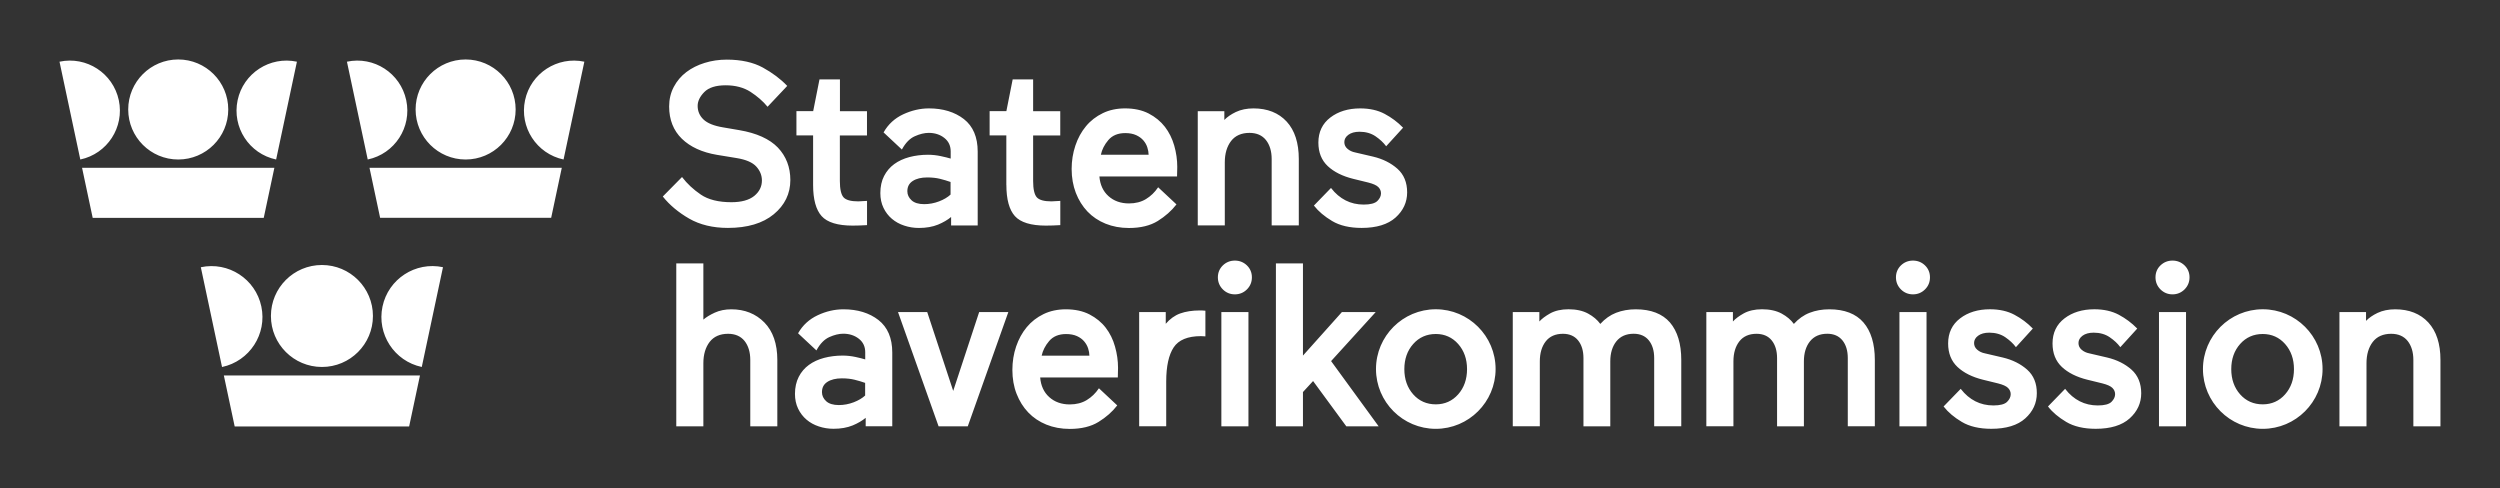<?xml version="1.0" encoding="utf-8"?>
<!-- Generator: Adobe Illustrator 25.3.1, SVG Export Plug-In . SVG Version: 6.00 Build 0)  -->
<svg version="1.1" id="Layer_1" xmlns="http://www.w3.org/2000/svg" xmlns:xlink="http://www.w3.org/1999/xlink" x="0px" y="0px"
	 viewBox="0 0 595.28 116.29" style="enable-background:new 0 0 595.28 116.29;" xml:space="preserve">
<rect x="0" y="0" width="595.28" height="116.29" fill="#333333" stroke="none"/>
<style type="text/css">
	.st0{fill:#FFFFFF;}
</style>
<path class="st0" d="M55.88,101.54h41.54l2.58-12.14H53.3L55.88,101.54z M62.23,72.98c-1.39-6.56-7.84-10.75-14.41-9.35l5.05,23.76
	C59.44,85.99,63.62,79.54,62.23,72.98z M176.04,30.99l-3.86-0.66c-2.19-0.36-3.76-1-4.68-1.89c-0.92-0.88-1.38-1.97-1.38-3.23
	c0-1.11,0.53-2.22,1.58-3.29c1.05-1.07,2.76-1.61,5.08-1.61c2.33,0,4.32,0.53,5.92,1.56c1.6,1.04,2.95,2.21,4.01,3.49l0.05,0.07
	l4.64-4.92l0.05-0.05l-0.05-0.05c-1.54-1.61-3.48-3.07-5.76-4.32c-2.28-1.25-5.17-1.89-8.59-1.89c-1.84,0-3.61,0.26-5.27,0.78
	c-1.66,0.51-3.12,1.25-4.36,2.19c-1.24,0.94-2.24,2.12-2.97,3.5c-0.74,1.38-1.12,2.96-1.12,4.7c0,3.13,1.02,5.71,3.03,7.67
	c2.01,1.95,4.82,3.24,8.35,3.83l4.69,0.77c2.22,0.36,3.79,1.04,4.68,2.02c0.89,0.98,1.34,2.09,1.34,3.32c0,1.44-0.61,2.68-1.82,3.67
	c-1.22,0.99-3.05,1.5-5.45,1.5c-3.06,0-5.51-0.61-7.27-1.81c-1.77-1.2-3.26-2.59-4.43-4.12l-0.05-0.07l-4.58,4.64l0.04,0.05
	c1.58,1.98,3.68,3.74,6.23,5.21c2.55,1.47,5.66,2.22,9.23,2.22c4.63,0,8.31-1.09,10.92-3.25c2.62-2.16,3.95-4.9,3.95-8.15
	c0-3.06-1-5.66-2.97-7.73C183.25,33.09,180.16,31.69,176.04,30.99z M91.08,72.98c-1.39,6.56,2.79,13.01,9.35,14.4l5.05-23.76
	C98.92,62.23,92.47,66.42,91.08,72.98z M65.33,39.96H19.54l2.53,11.91H62.8L65.33,39.96z M125.02,23.86
	c-1.37,6.43,2.74,12.75,9.17,14.12l4.95-23.29C132.71,13.33,126.38,17.43,125.02,23.86z M90.51,51.86h40.73l2.53-11.91H87.98
	L90.51,51.86z M174.14,73.65c-1.48,0-2.81,0.27-3.98,0.81c-1.09,0.5-1.99,1.05-2.68,1.64V62.72h-6.45v38.79h6.45V86.47
	c0-2.07,0.51-3.77,1.5-5.06c0.99-1.28,2.47-1.93,4.39-1.93c1.69,0,3.01,0.58,3.92,1.71c0.9,1.14,1.36,2.66,1.36,4.51v15.81h6.44
	V85.7c0-3.83-1.04-6.83-3.08-8.91C179.96,74.7,177.31,73.65,174.14,73.65z M28.29,23.86c-1.37-6.43-7.69-10.54-14.12-9.17
	l4.95,23.29C25.55,36.62,29.66,30.3,28.29,23.86z M224.03,37.18c-1.02-0.22-2.05-0.33-3.08-0.33c-1.55,0-3.03,0.19-4.41,0.55
	c-1.38,0.37-2.6,0.93-3.61,1.67c-1.02,0.74-1.83,1.7-2.42,2.84c-0.59,1.14-0.89,2.51-0.89,4.07c0,1.3,0.25,2.48,0.75,3.51
	c0.49,1.03,1.17,1.91,2.01,2.62c0.84,0.71,1.82,1.25,2.93,1.61c1.11,0.37,2.28,0.56,3.5,0.56c1.73,0,3.26-0.27,4.56-0.8
	c1.22-0.51,2.27-1.12,3.1-1.81v2.01h6.33V36.09c0-3.43-1.1-6.03-3.28-7.73c-2.18-1.69-4.98-2.55-8.33-2.55
	c-2.07,0-4.13,0.48-6.13,1.41c-2.01,0.94-3.57,2.37-4.64,4.26l-0.03,0.05l4.29,4.01l0.07,0.07l0.05-0.09
	c0.83-1.52,1.85-2.56,3.03-3.08c1.18-0.53,2.3-0.8,3.31-0.8c1.45,0,2.7,0.4,3.71,1.2c1.01,0.79,1.52,1.87,1.52,3.2v1.72
	C225.76,37.58,224.98,37.38,224.03,37.18z M226.34,46.33c-0.69,0.64-1.61,1.19-2.74,1.62c-1.15,0.44-2.34,0.66-3.54,0.66
	c-1.33,0-2.35-0.31-3.01-0.92c-0.66-0.61-1-1.33-1-2.15c0-1.08,0.42-1.89,1.29-2.45c0.87-0.56,2.02-0.84,3.44-0.84
	c1.14,0,2.16,0.11,3.05,0.33c0.88,0.22,1.73,0.47,2.51,0.75V46.33z M317.2,52.63c1.82,1.09,4.19,1.64,7.02,1.64
	c3.54,0,6.25-0.83,8.08-2.47c1.83-1.64,2.76-3.66,2.76-5.99c0-2.37-0.78-4.26-2.32-5.63c-1.53-1.36-3.48-2.34-5.8-2.89l-4.25-0.99
	c-0.72-0.14-1.34-0.43-1.84-0.87c-0.5-0.42-0.75-0.96-0.75-1.6c0-0.67,0.32-1.26,0.96-1.73c0.65-0.48,1.54-0.73,2.66-0.73
	c1.48,0,2.77,0.37,3.82,1.09c1.05,0.72,1.88,1.5,2.47,2.3l0.05,0.07l3.98-4.37l0.05-0.05l-0.05-0.05c-1.25-1.29-2.71-2.38-4.33-3.24
	c-1.62-0.87-3.58-1.31-5.83-1.31c-2.84,0-5.23,0.73-7.11,2.17c-1.89,1.44-2.85,3.45-2.85,5.97c0,2.33,0.75,4.21,2.23,5.6
	c1.47,1.38,3.51,2.4,6.05,3.03l3.59,0.88c1.16,0.29,1.96,0.65,2.4,1.08c0.42,0.42,0.64,0.93,0.64,1.49c0,0.64-0.29,1.26-0.86,1.82
	c-0.57,0.57-1.67,0.86-3.26,0.86c-1.56,0-3.01-0.33-4.3-0.99c-1.29-0.66-2.45-1.63-3.43-2.9l-0.05-0.07l-4.03,4.15l-0.05,0.05
	L312.9,49C313.93,50.32,315.38,51.55,317.2,52.63z M110.87,37.98c6.58,0,11.91-5.33,11.91-11.91c0-6.58-5.33-11.91-11.91-11.91
	c-6.58,0-11.91,5.33-11.91,11.91C98.97,32.65,104.3,37.98,110.87,37.98z M239.63,44.04c0,3.43,0.68,5.92,2.03,7.42
	c1.35,1.5,3.83,2.26,7.37,2.26c1.08,0,2.21-0.04,3.37-0.11l0.07,0v-5.78l-0.08,0.01c-1.11,0.08-1.76,0.11-2.04,0.11
	c-1.74,0-2.91-0.33-3.48-0.97c-0.57-0.65-0.87-1.95-0.87-3.87V32.25h6.46v-5.78h-6.46V18.9h-4.87l-1.5,7.56h-3.99v5.78h3.98V44.04z
	 M193.61,44.04c0,3.43,0.68,5.92,2.03,7.42c1.35,1.5,3.83,2.26,7.37,2.26c1.08,0,2.21-0.04,3.37-0.11l0.07,0v-5.78l-0.08,0.01
	c-1.09,0.07-1.76,0.11-2.04,0.11c-1.74,0-2.91-0.33-3.48-0.97c-0.57-0.65-0.87-1.95-0.87-3.87V32.25h6.46v-5.78H200V18.9h-4.87
	l-1.5,7.56h-3.99v5.78h3.97V44.04z M96.73,23.86c-1.37-6.43-7.69-10.54-14.12-9.17l4.95,23.29C93.99,36.62,98.1,30.3,96.73,23.86z
	 M42.44,37.98c6.58,0,11.91-5.33,11.91-11.91c0-6.58-5.33-11.91-11.91-11.91c-6.58,0-11.91,5.33-11.91,11.91
	C30.53,32.65,35.86,37.98,42.44,37.98z M65.75,37.98l4.95-23.29c-6.43-1.37-12.76,2.74-14.12,9.17
	C55.21,30.3,59.32,36.62,65.75,37.98z M64.51,75.24c0,6.71,5.44,12.14,12.15,12.14S88.8,81.95,88.8,75.24S83.36,63.1,76.65,63.1
	S64.51,68.53,64.51,75.24z M507.54,88.02c-1.53-1.36-3.48-2.34-5.8-2.89l-4.25-0.99c-0.72-0.14-1.34-0.43-1.84-0.87
	c-0.5-0.43-0.74-0.95-0.74-1.6c0-0.67,0.32-1.25,0.96-1.73c0.65-0.48,1.55-0.73,2.66-0.73c1.49,0,2.77,0.37,3.82,1.09
	c1.06,0.73,1.89,1.5,2.47,2.3l0.05,0.07l3.98-4.38l0.05-0.05l-0.05-0.05c-1.26-1.29-2.72-2.38-4.33-3.24
	c-1.63-0.87-3.59-1.31-5.83-1.31c-2.84,0-5.23,0.73-7.11,2.17c-1.89,1.44-2.85,3.45-2.85,5.97c0,2.33,0.75,4.21,2.23,5.6
	c1.47,1.38,3.51,2.4,6.05,3.03l3.59,0.88c1.16,0.29,1.97,0.66,2.39,1.08c0.43,0.43,0.64,0.93,0.64,1.49c0,0.64-0.29,1.25-0.86,1.82
	c-0.57,0.57-1.67,0.86-3.26,0.86c-1.56,0-3.01-0.33-4.3-0.99c-1.29-0.66-2.45-1.63-3.43-2.9l-0.05-0.07l-4.03,4.15l-0.05,0.05
	l0.04,0.05c1.03,1.33,2.48,2.55,4.3,3.63c1.83,1.09,4.19,1.64,7.02,1.64c3.54,0,6.26-0.83,8.08-2.47c1.83-1.64,2.76-3.66,2.76-5.99
	C509.85,91.29,509.07,89.39,507.54,88.02z M482.69,88.02c-1.53-1.36-3.48-2.34-5.8-2.89l-4.25-0.99c-0.72-0.14-1.34-0.43-1.84-0.87
	c-0.5-0.42-0.75-0.96-0.75-1.6c0-0.67,0.32-1.26,0.96-1.73c0.65-0.48,1.54-0.73,2.66-0.73c1.49,0,2.77,0.37,3.82,1.09
	c1.05,0.73,1.88,1.5,2.47,2.3l0.05,0.07l3.98-4.38l0.05-0.05l-0.05-0.05c-1.25-1.29-2.71-2.38-4.33-3.24
	c-1.62-0.87-3.58-1.31-5.83-1.31c-2.84,0-5.23,0.73-7.11,2.17c-1.89,1.44-2.85,3.45-2.85,5.97c0,2.33,0.75,4.21,2.23,5.6
	c1.47,1.38,3.51,2.4,6.05,3.03l3.59,0.88c1.16,0.29,1.96,0.65,2.39,1.08c0.42,0.42,0.64,0.93,0.64,1.49c0,0.64-0.29,1.26-0.86,1.82
	c-0.57,0.57-1.67,0.86-3.26,0.86c-1.56,0-3.01-0.33-4.3-0.99c-1.29-0.66-2.45-1.63-3.43-2.9l-0.05-0.07l-4.03,4.15l-0.05,0.05
	l0.04,0.05c1.03,1.32,2.47,2.55,4.3,3.63c1.82,1.09,4.19,1.64,7.02,1.64c3.54,0,6.26-0.83,8.08-2.47c1.83-1.64,2.76-3.66,2.76-5.99
	C485.01,91.29,484.23,89.39,482.69,88.02z M452.28,101.51h6.45v-27.2h-6.45V101.51z M455.5,62.05c-1.12,0-2.08,0.39-2.87,1.15
	c-0.78,0.77-1.18,1.72-1.18,2.84c0,1.12,0.4,2.08,1.18,2.87c0.78,0.78,1.75,1.18,2.87,1.18c1.12,0,2.09-0.4,2.87-1.18
	c0.79-0.78,1.18-1.75,1.18-2.87c0-1.12-0.4-2.08-1.18-2.84C457.59,62.44,456.62,62.05,455.5,62.05z M435.58,73.65
	c-1.7,0-3.28,0.28-4.69,0.83c-1.4,0.54-2.66,1.44-3.75,2.65c-0.7-0.97-1.67-1.79-2.9-2.46c-1.26-0.68-2.83-1.03-4.67-1.03
	c-1.74,0-3.22,0.34-4.4,1c-1.09,0.61-1.95,1.25-2.54,1.91v-2.25h-6.33v27.2h6.45V86.03c0-1.96,0.48-3.56,1.42-4.76
	c0.94-1.19,2.31-1.79,4.08-1.79c1.55,0,2.77,0.53,3.61,1.57c0.85,1.05,1.28,2.47,1.28,4.21v16.25h6.39V86.03
	c0-1.96,0.49-3.56,1.45-4.76c0.96-1.19,2.34-1.8,4.11-1.8c1.55,0,2.76,0.53,3.61,1.57c0.85,1.05,1.28,2.47,1.28,4.21v16.25h6.44
	V85.7c0-3.83-0.91-6.83-2.7-8.91C441.93,74.71,439.19,73.65,435.58,73.65z M514.08,101.51h6.44v-27.2h-6.44V101.51z M578.22,76.79
	c-1.92-2.09-4.58-3.14-7.9-3.14c-1.58,0-3,0.29-4.2,0.86c-1.13,0.54-2.04,1.17-2.74,1.89v-2.09h-6.33v27.2h6.44V86.47
	c0-2.07,0.51-3.77,1.5-5.06c0.99-1.28,2.47-1.93,4.38-1.93c1.7,0,3.02,0.58,3.92,1.71c0.9,1.14,1.36,2.66,1.36,4.51v15.81h6.45V85.7
	C581.11,81.87,580.13,78.87,578.22,76.79z M209.17,76.2c-2.17-1.69-4.98-2.55-8.33-2.55c-2.07,0-4.13,0.47-6.13,1.41
	c-2.01,0.94-3.57,2.37-4.65,4.25l-0.03,0.05l4.37,4.08l0.05-0.09c0.84-1.53,1.85-2.56,3.03-3.09c1.18-0.53,2.3-0.8,3.31-0.8
	c1.44,0,2.69,0.4,3.71,1.2c1.01,0.79,1.52,1.87,1.52,3.2v1.72c-0.58-0.18-1.35-0.37-2.31-0.58c-1.02-0.22-2.05-0.33-3.08-0.33
	c-1.55,0-3.03,0.19-4.41,0.55c-1.39,0.37-2.6,0.93-3.61,1.67c-1.02,0.74-1.84,1.7-2.42,2.84c-0.59,1.15-0.9,2.52-0.9,4.07
	c0,1.29,0.25,2.47,0.75,3.51c0.5,1.04,1.18,1.92,2.01,2.62c0.83,0.71,1.82,1.25,2.92,1.61c1.11,0.37,2.28,0.56,3.5,0.56
	c1.73,0,3.27-0.27,4.56-0.8c1.23-0.51,2.27-1.12,3.1-1.81v2.01h6.33V83.93C212.46,80.5,211.35,77.9,209.17,76.2z M206.01,94.17
	c-0.69,0.64-1.61,1.19-2.74,1.62c-1.15,0.44-2.33,0.66-3.53,0.66c-1.34,0-2.35-0.31-3.02-0.92c-0.66-0.61-1-1.33-1-2.15
	c0-1.09,0.42-1.89,1.29-2.45c0.87-0.56,2.03-0.84,3.44-0.84c1.14,0,2.16,0.11,3.04,0.33c0.88,0.22,1.73,0.47,2.51,0.75V94.17z
	 M389.49,73.65c-1.69,0-3.27,0.28-4.69,0.83c-1.39,0.54-2.65,1.44-3.75,2.65c-0.7-0.97-1.68-1.79-2.9-2.46
	c-1.25-0.68-2.83-1.03-4.67-1.03c-1.74,0-3.22,0.34-4.4,1c-1.1,0.62-1.95,1.26-2.54,1.91v-2.25h-6.33v27.2h6.44V86.03
	c0-1.96,0.48-3.56,1.42-4.76c0.94-1.19,2.31-1.79,4.08-1.79c1.55,0,2.77,0.53,3.61,1.57c0.85,1.05,1.28,2.47,1.28,4.21v16.25h6.39
	V86.03c0-1.96,0.49-3.56,1.45-4.76c0.96-1.19,2.34-1.8,4.11-1.8c1.55,0,2.77,0.53,3.61,1.57c0.85,1.05,1.28,2.46,1.28,4.21v16.25
	h6.45V85.7c0-3.83-0.91-6.82-2.69-8.91C395.84,74.71,393.1,73.65,389.49,73.65z M517.3,62.05c-1.12,0-2.08,0.39-2.87,1.15
	c-0.79,0.76-1.18,1.72-1.18,2.84c0,1.12,0.4,2.08,1.18,2.87c0.79,0.78,1.75,1.18,2.87,1.18c1.12,0,2.08-0.4,2.87-1.18
	c0.78-0.79,1.18-1.75,1.18-2.87c0-1.12-0.4-2.08-1.18-2.84C519.38,62.44,518.42,62.05,517.3,62.05z M538.79,73.64
	c-7.85,0-14.24,6.39-14.24,14.23c0,7.85,6.39,14.24,14.24,14.24s14.24-6.39,14.24-14.24C553.03,80.03,546.64,73.64,538.79,73.64z
	 M544.11,93.9c-1.39,1.58-3.19,2.38-5.33,2.38c-2.17,0-3.98-0.8-5.38-2.38c-1.4-1.58-2.11-3.6-2.11-6c0-2.4,0.71-4.42,2.11-5.99
	c1.4-1.58,3.21-2.38,5.38-2.38c2.14,0,3.93,0.8,5.33,2.38c1.4,1.58,2.11,3.6,2.11,5.99C546.22,90.3,545.51,92.32,544.11,93.9z
	 M263.29,78.04c-0.99-1.29-2.29-2.35-3.86-3.17c-1.57-0.81-3.47-1.22-5.64-1.22c-1.95,0-3.74,0.38-5.31,1.14
	c-1.57,0.76-2.91,1.8-4,3.11c-1.08,1.3-1.93,2.85-2.53,4.61c-0.59,1.74-0.89,3.62-0.89,5.57c0,2.06,0.33,3.98,1,5.69
	c0.67,1.72,1.6,3.21,2.78,4.44c1.18,1.24,2.63,2.21,4.3,2.89c1.67,0.68,3.55,1.03,5.58,1.03c2.76,0,5.07-0.56,6.86-1.67
	c1.79-1.1,3.27-2.41,4.41-3.88l0.04-0.05l-4.3-4.02l-0.06-0.06l-0.05,0.07c-0.76,1.13-1.72,2.05-2.85,2.74
	c-1.13,0.69-2.49,1.04-4.05,1.04c-1.96,0-3.61-0.59-4.89-1.75c-1.27-1.14-1.99-2.71-2.15-4.67h18.49l0-0.07
	c0.04-1.05,0.05-1.75,0.05-2.21c0-1.69-0.24-3.39-0.72-5.07C265.03,80.83,264.28,79.33,263.29,78.04z M248.03,84.69
	c0.27-1.24,0.87-2.41,1.79-3.49c0.94-1.1,2.29-1.66,4.03-1.66c1.01,0,1.89,0.17,2.59,0.49c0.7,0.32,1.28,0.74,1.71,1.25
	c0.43,0.51,0.75,1.07,0.95,1.69c0.19,0.58,0.29,1.16,0.3,1.72H248.03z M286.14,73.92h-0.41c-1.81,0-3.39,0.24-4.72,0.72
	c-1.27,0.46-2.43,1.29-3.43,2.46v-2.8h-6.33v27.2h6.44V90.84c0-3.62,0.6-6.35,1.78-8.13c1.17-1.77,3.35-2.67,6.48-2.67
	c0.24,0,0.57,0.02,0.99,0.05l0.08,0.01v-6.11l-0.07-0.01C286.6,73.94,286.33,73.92,286.14,73.92z M280.09,48.72l0.04-0.05l-4.3-4.02
	l-0.06-0.06l-0.05,0.07c-0.76,1.13-1.72,2.05-2.85,2.74c-1.13,0.69-2.49,1.04-4.05,1.04c-1.96,0-3.61-0.59-4.89-1.75
	c-1.27-1.14-1.99-2.71-2.15-4.67h18.49l0-0.07c0.04-1.05,0.05-1.75,0.05-2.21c0-1.69-0.24-3.39-0.72-5.07
	c-0.48-1.68-1.23-3.18-2.22-4.47c-1-1.29-2.3-2.36-3.86-3.17c-1.57-0.81-3.46-1.22-5.64-1.22c-1.95,0-3.74,0.38-5.3,1.14
	c-1.57,0.76-2.92,1.8-4,3.11c-1.09,1.31-1.94,2.86-2.52,4.61c-0.59,1.75-0.89,3.62-0.89,5.57c0,2.06,0.34,3.97,1,5.69
	c0.66,1.71,1.6,3.21,2.77,4.44c1.18,1.24,2.63,2.21,4.3,2.89c1.68,0.68,3.55,1.03,5.58,1.03c2.76,0,5.07-0.56,6.86-1.67
	C277.47,51.5,278.95,50.19,280.09,48.72z M263.91,33.35c0.94-1.1,2.29-1.66,4.03-1.66c1.02,0,1.89,0.17,2.59,0.49
	c0.7,0.32,1.28,0.74,1.72,1.25c0.44,0.51,0.76,1.08,0.95,1.69c0.19,0.59,0.29,1.17,0.3,1.72h-11.37
	C262.39,35.61,262.99,34.43,263.91,33.35z M226.97,93.08l-6.17-18.72l-0.02-0.05h-6.95l9.64,27.15l0.02,0.05h6.95l9.62-27.1
	l0.04-0.1h-6.95L226.97,93.08z M290.82,101.51h6.45v-27.2h-6.45V101.51z M309.26,53.67V37.86c0-3.83-0.97-6.83-2.89-8.91
	c-1.92-2.08-4.58-3.14-7.9-3.14c-1.58,0-3,0.29-4.2,0.86c-1.13,0.54-2.05,1.17-2.74,1.89v-2.09h-6.33v27.2h6.44V38.63
	c0-2.07,0.51-3.77,1.5-5.06c0.99-1.28,2.47-1.93,4.38-1.93c1.7,0,3.02,0.58,3.92,1.71c0.9,1.14,1.36,2.66,1.36,4.51v15.81H309.26z
	 M341.88,73.64c-7.85,0-14.24,6.39-14.24,14.23c0,7.85,6.39,14.24,14.24,14.24c7.85,0,14.24-6.39,14.24-14.24
	C356.12,80.03,349.73,73.64,341.88,73.64z M347.21,93.9c-1.4,1.58-3.19,2.38-5.33,2.38c-2.17,0-3.98-0.8-5.38-2.38
	c-1.4-1.58-2.11-3.6-2.11-6c0-2.4,0.71-4.42,2.11-5.99c1.4-1.58,3.21-2.38,5.38-2.38c2.14,0,3.93,0.8,5.33,2.38
	c1.4,1.58,2.11,3.6,2.11,5.99S348.61,92.32,347.21,93.9z M327.46,74.43l0.11-0.13h-8.04l-9.28,10.37V62.72h-6.44v38.79h6.44v-8.16
	l2.41-2.62l7.89,10.75l0.02,0.03h7.7l-11.32-15.53L327.46,74.43z M294.04,62.05c-1.12,0-2.08,0.39-2.87,1.15
	c-0.78,0.77-1.18,1.72-1.18,2.84c0,1.12,0.4,2.08,1.18,2.87c0.78,0.78,1.75,1.18,2.87,1.18c1.12,0,2.09-0.4,2.87-1.18
	c0.79-0.79,1.18-1.75,1.18-2.87c0-1.12-0.4-2.08-1.18-2.84C296.12,62.44,295.16,62.05,294.04,62.05z"/>
</svg>
